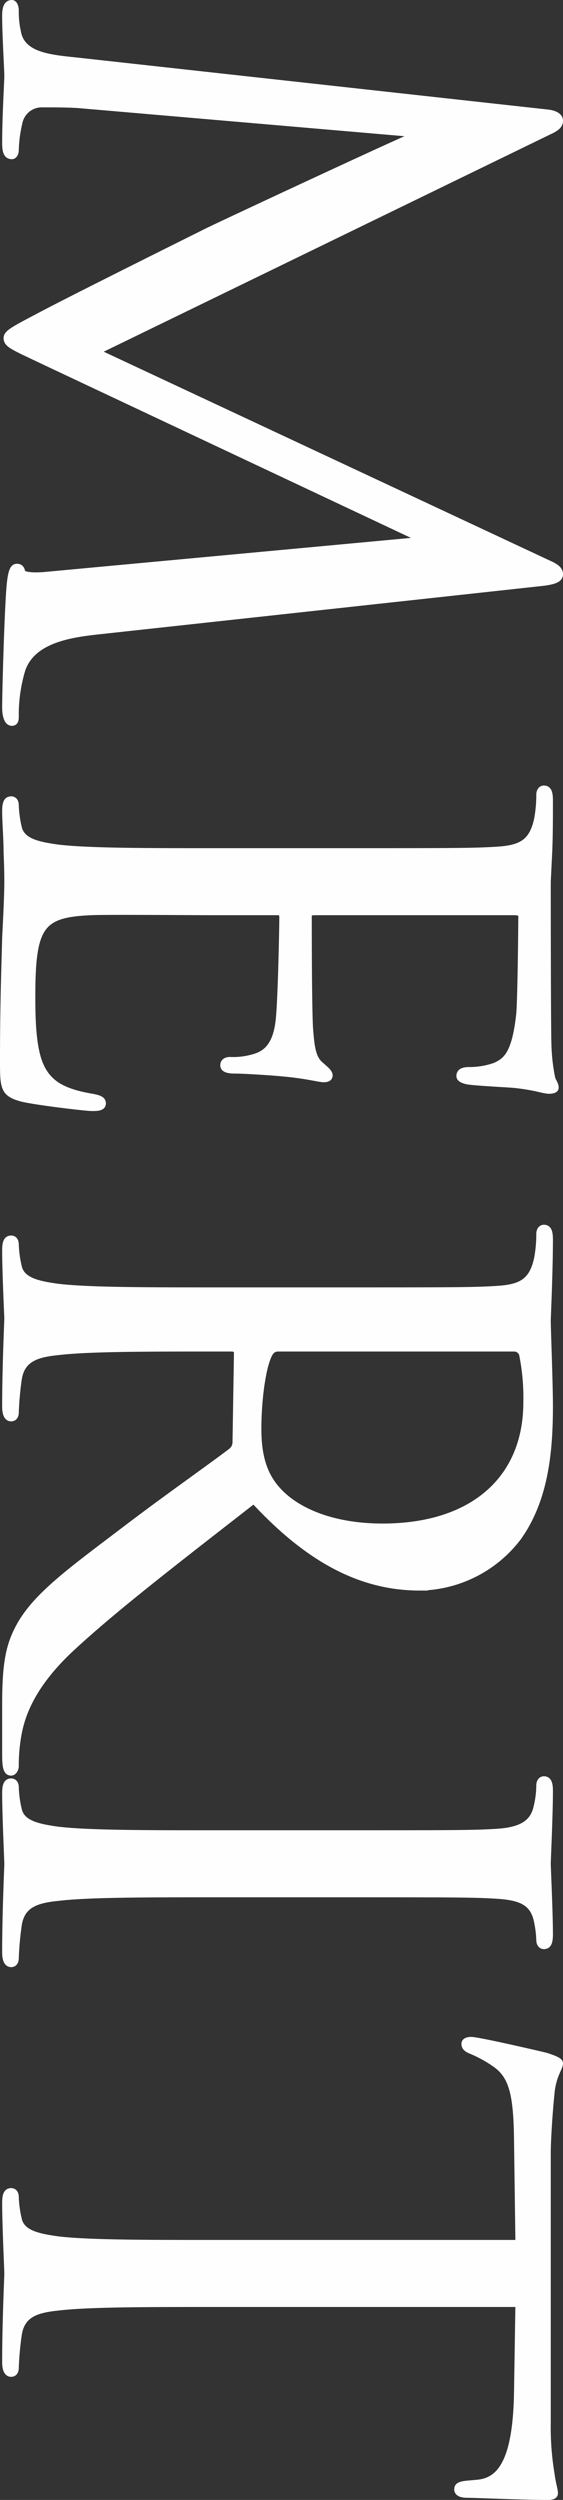 <svg xmlns="http://www.w3.org/2000/svg" width="86.03" height="381.93" viewBox="0 0 86.03 381.93">
    <rect x="0" y="0" width="86.03" height="381.93" fill="#333333" stroke="none"/>
    <path data-name="パス 121" d="M94.05-81.4c-.22-2.09-.55-2.97-1.32-2.97s-1.21.77-1.65 1.76L58.74-13.53 25.08-82.72c-.55-1.21-.99-1.65-1.65-1.65s-1.1.77-1.21 1.98L14.3-10.67c-.44 4.18-.77 8.47-4.4 9.13a14.138 14.138 0 0 1-3.3.33c-.55 0-1.1.22-1.1.55 0 .77.77.99 1.87.99 2.97 0 8.25-.33 9.24-.33.88 0 6.16.33 10.23.33 1.32 0 1.98-.22 1.98-.99 0-.33-.44-.55-.88-.55a20.276 20.276 0 0 1-4.18-.55 3.521 3.521 0 0 1-2.86-3.41c0-1.87 0-3.85.11-5.61l4.4-51.04h.44c1.21 2.97 13.53 29.37 14.52 31.35.55 1.1 10.01 20.13 12.87 25.52C55.33-.99 55.88.11 56.65.11c.99 0 1.32-.99 3.63-5.83l26.95-57.2h.33l5.28 56.76c.22 1.98.11 3.85-.44 3.96s-.77.33-.77.77c0 .55.55.88 3.08 1.1 4.07.33 15.95.66 18.37.66 1.32 0 2.31-.33 2.31-.99 0-.44-.33-.55-.88-.55a23.855 23.855 0 0 1-7.15-.99c-4.73-1.54-5.5-7.7-5.94-11.66zm41.03 49.83c0 10.56 0 19.25-.55 23.87-.44 3.19-.99 5.61-3.19 6.05a16.982 16.982 0 0 1-3.3.44c-.66 0-.88.33-.88.66 0 .66.55.88 1.76.88 1.65 0 4.18-.22 6.38-.22 2.31-.11 4.18-.11 4.4-.11 1.65 0 4.29.11 8.58.33 4.29.11 10.34.33 18.59.33 4.29 0 5.17 0 5.94-2.86.55-2.31 1.43-9.79 1.43-10.67 0-.77 0-1.65-.66-1.65-.55 0-.77.44-.99 1.65-.77 4.51-2.09 6.71-4.95 7.92s-7.7 1.21-10.56 1.21c-10.78 0-12.43-1.43-12.76-9.02-.11-2.31 0-15.07 0-18.81v-9.68a.7.7 0 0 1 .77-.77c1.87 0 12.76.22 15.73.55 4.29.44 5.28 2.31 5.72 3.85a11.231 11.231 0 0 1 .44 3.63c0 .55.22.99.77.99.77 0 .77-1.21.77-2.09 0-.77.22-4.84.44-7.04.33-3.63.88-5.5.88-6.16s-.22-.88-.55-.88c-.44 0-.88.55-1.65 1.43-.99 1.1-2.53 1.32-5.17 1.54-2.53.22-16.06.22-17.49.22-.55 0-.66-.33-.66-1.1v-30.36c0-.77.22-1.1.66-1.1 1.21 0 13.2.11 15.07.33 5.94.66 7.04 1.98 7.81 3.74a11.8 11.8 0 0 1 .66 3.96c0 .88.22 1.43.88 1.43.44 0 .66-.66.77-1.21.22-1.32.44-6.16.55-7.26.33-3.08.88-4.4.88-5.17 0-.55-.11-.99-.44-.99-.55 0-.99.44-1.54.55a29.338 29.338 0 0 1-4.73.55c-2.53.11-24.42.11-25.19.11l-4.51-.22c-2.42-.11-5.39-.11-7.92-.11-1.21 0-1.76.22-1.76.88 0 .44.44.66.88.66a20.572 20.572 0 0 1 3.74.33c3.63.77 4.51 2.53 4.73 6.27.22 3.52.22 6.6.22 23.76zm67.1 0c0 10.56 0 19.25-.55 23.87-.44 3.19-.99 5.61-3.19 6.05a16.982 16.982 0 0 1-3.3.44c-.66 0-.88.33-.88.66 0 .66.55.88 1.76.88 3.3 0 10.23-.33 10.34-.33.55 0 7.48.33 13.53.33 1.21 0 1.76-.33 1.76-.88 0-.33-.22-.66-.88-.66a47.977 47.977 0 0 1-4.95-.44c-3.3-.44-3.96-2.86-4.29-6.05-.55-4.62-.55-13.31-.55-23.87v-2.64c0-.55.22-.88.77-.88l13.53.22a1.774 1.774 0 0 1 1.43.66c2.2 2.86 7.37 10.23 11.99 16.28 6.27 8.25 10.12 13.64 14.85 16.17 2.86 1.54 5.61 2.09 11.77 2.09h7.81c1.98 0 2.64-.22 2.64-.88 0-.33-.44-.66-.99-.66a26.38 26.38 0 0 1-4.29-.33c-2.75-.44-7.48-1.65-13.42-7.92-6.38-6.82-13.86-16.61-22.88-28.16 9.9-9.13 13.31-17.27 13.31-25.41a19.252 19.252 0 0 0-7.59-14.96c-5.83-4.18-13.2-4.84-20.13-4.84-3.41 0-11.77.33-12.98.33-.55 0-7.48-.33-12.43-.33-1.21 0-1.76.22-1.76.88 0 .44.44.66.88.66a20.572 20.572 0 0 1 3.74.33c3.63.77 4.51 2.53 4.73 6.27.22 3.52.22 6.6.22 23.76zm8.8-45.76a1.326 1.326 0 0 1 .88-1.32 33.208 33.208 0 0 1 7.37-.66c11.77 0 19.03 8.25 19.03 22 0 8.36-2.86 14.3-6.71 16.94-2.53 1.76-5.61 2.09-8.25 2.09-4.84 0-9.9-.77-11.55-1.76a1.436 1.436 0 0 1-.77-1.32zm83.38 26.4c0-17.16 0-20.24.22-23.76.22-3.85 1.1-5.72 4.07-6.27a16.352 16.352 0 0 1 2.75-.33c.44 0 .88-.22.88-.66 0-.66-.55-.88-1.76-.88-3.3 0-10.23.33-10.78.33s-7.48-.33-11.11-.33c-1.21 0-1.76.22-1.76.88 0 .44.44.66.88.66a14.435 14.435 0 0 1 3.41.44c2.42.55 3.52 2.42 3.74 6.16.22 3.52.22 6.6.22 23.76v19.36c0 10.56 0 19.25-.55 23.87-.44 3.19-.99 5.61-3.19 6.05a16.982 16.982 0 0 1-3.3.44c-.66 0-.88.33-.88.66 0 .66.55.88 1.76.88 3.3 0 10.23-.33 10.78-.33s7.48.33 13.53.33c1.21 0 1.76-.33 1.76-.88 0-.33-.22-.66-.88-.66a47.977 47.977 0 0 1-4.95-.44c-3.3-.44-3.96-2.86-4.29-6.05-.55-4.62-.55-13.31-.55-23.87zm62.59-27.17 13.86.22c10.56.22 13.2 2.75 13.53 6.05l.11 1.21c.11 1.54.33 1.87.88 1.87.44 0 .77-.44.77-1.43 0-1.21.33-8.8.33-12.1 0-.66 0-1.32-.55-1.32-.44 0-1.43.33-3.08.55a43.969 43.969 0 0 1-7.81.55h-41.25c-1.32 0-5.5-.22-8.69-.55-2.97-.22-4.07-1.32-4.84-1.32-.44 0-.88 1.43-1.1 2.09-.22.88-2.42 10.34-2.42 11.44 0 .66.22.99.55.99.44 0 .77-.22 1.1-1.1a19.341 19.341 0 0 1 1.87-3.41c1.76-2.64 4.4-3.41 11.22-3.52l16.28-.22v46.53c0 10.56 0 19.25-.55 23.87-.44 3.19-.99 5.61-3.19 6.05a16.982 16.982 0 0 1-3.3.44c-.66 0-.88.33-.88.66 0 .66.55.88 1.76.88 3.3 0 10.23-.33 10.78-.33s7.48.33 13.53.33c1.21 0 1.76-.33 1.76-.88 0-.33-.22-.66-.88-.66a47.977 47.977 0 0 1-4.95-.44c-3.3-.44-3.96-2.86-4.29-6.05-.55-4.62-.55-13.31-.55-23.87z" transform="rotate(90 3.08 -1.92)" style="fill:#fefefe;stroke:#fefefe"/>
</svg>
